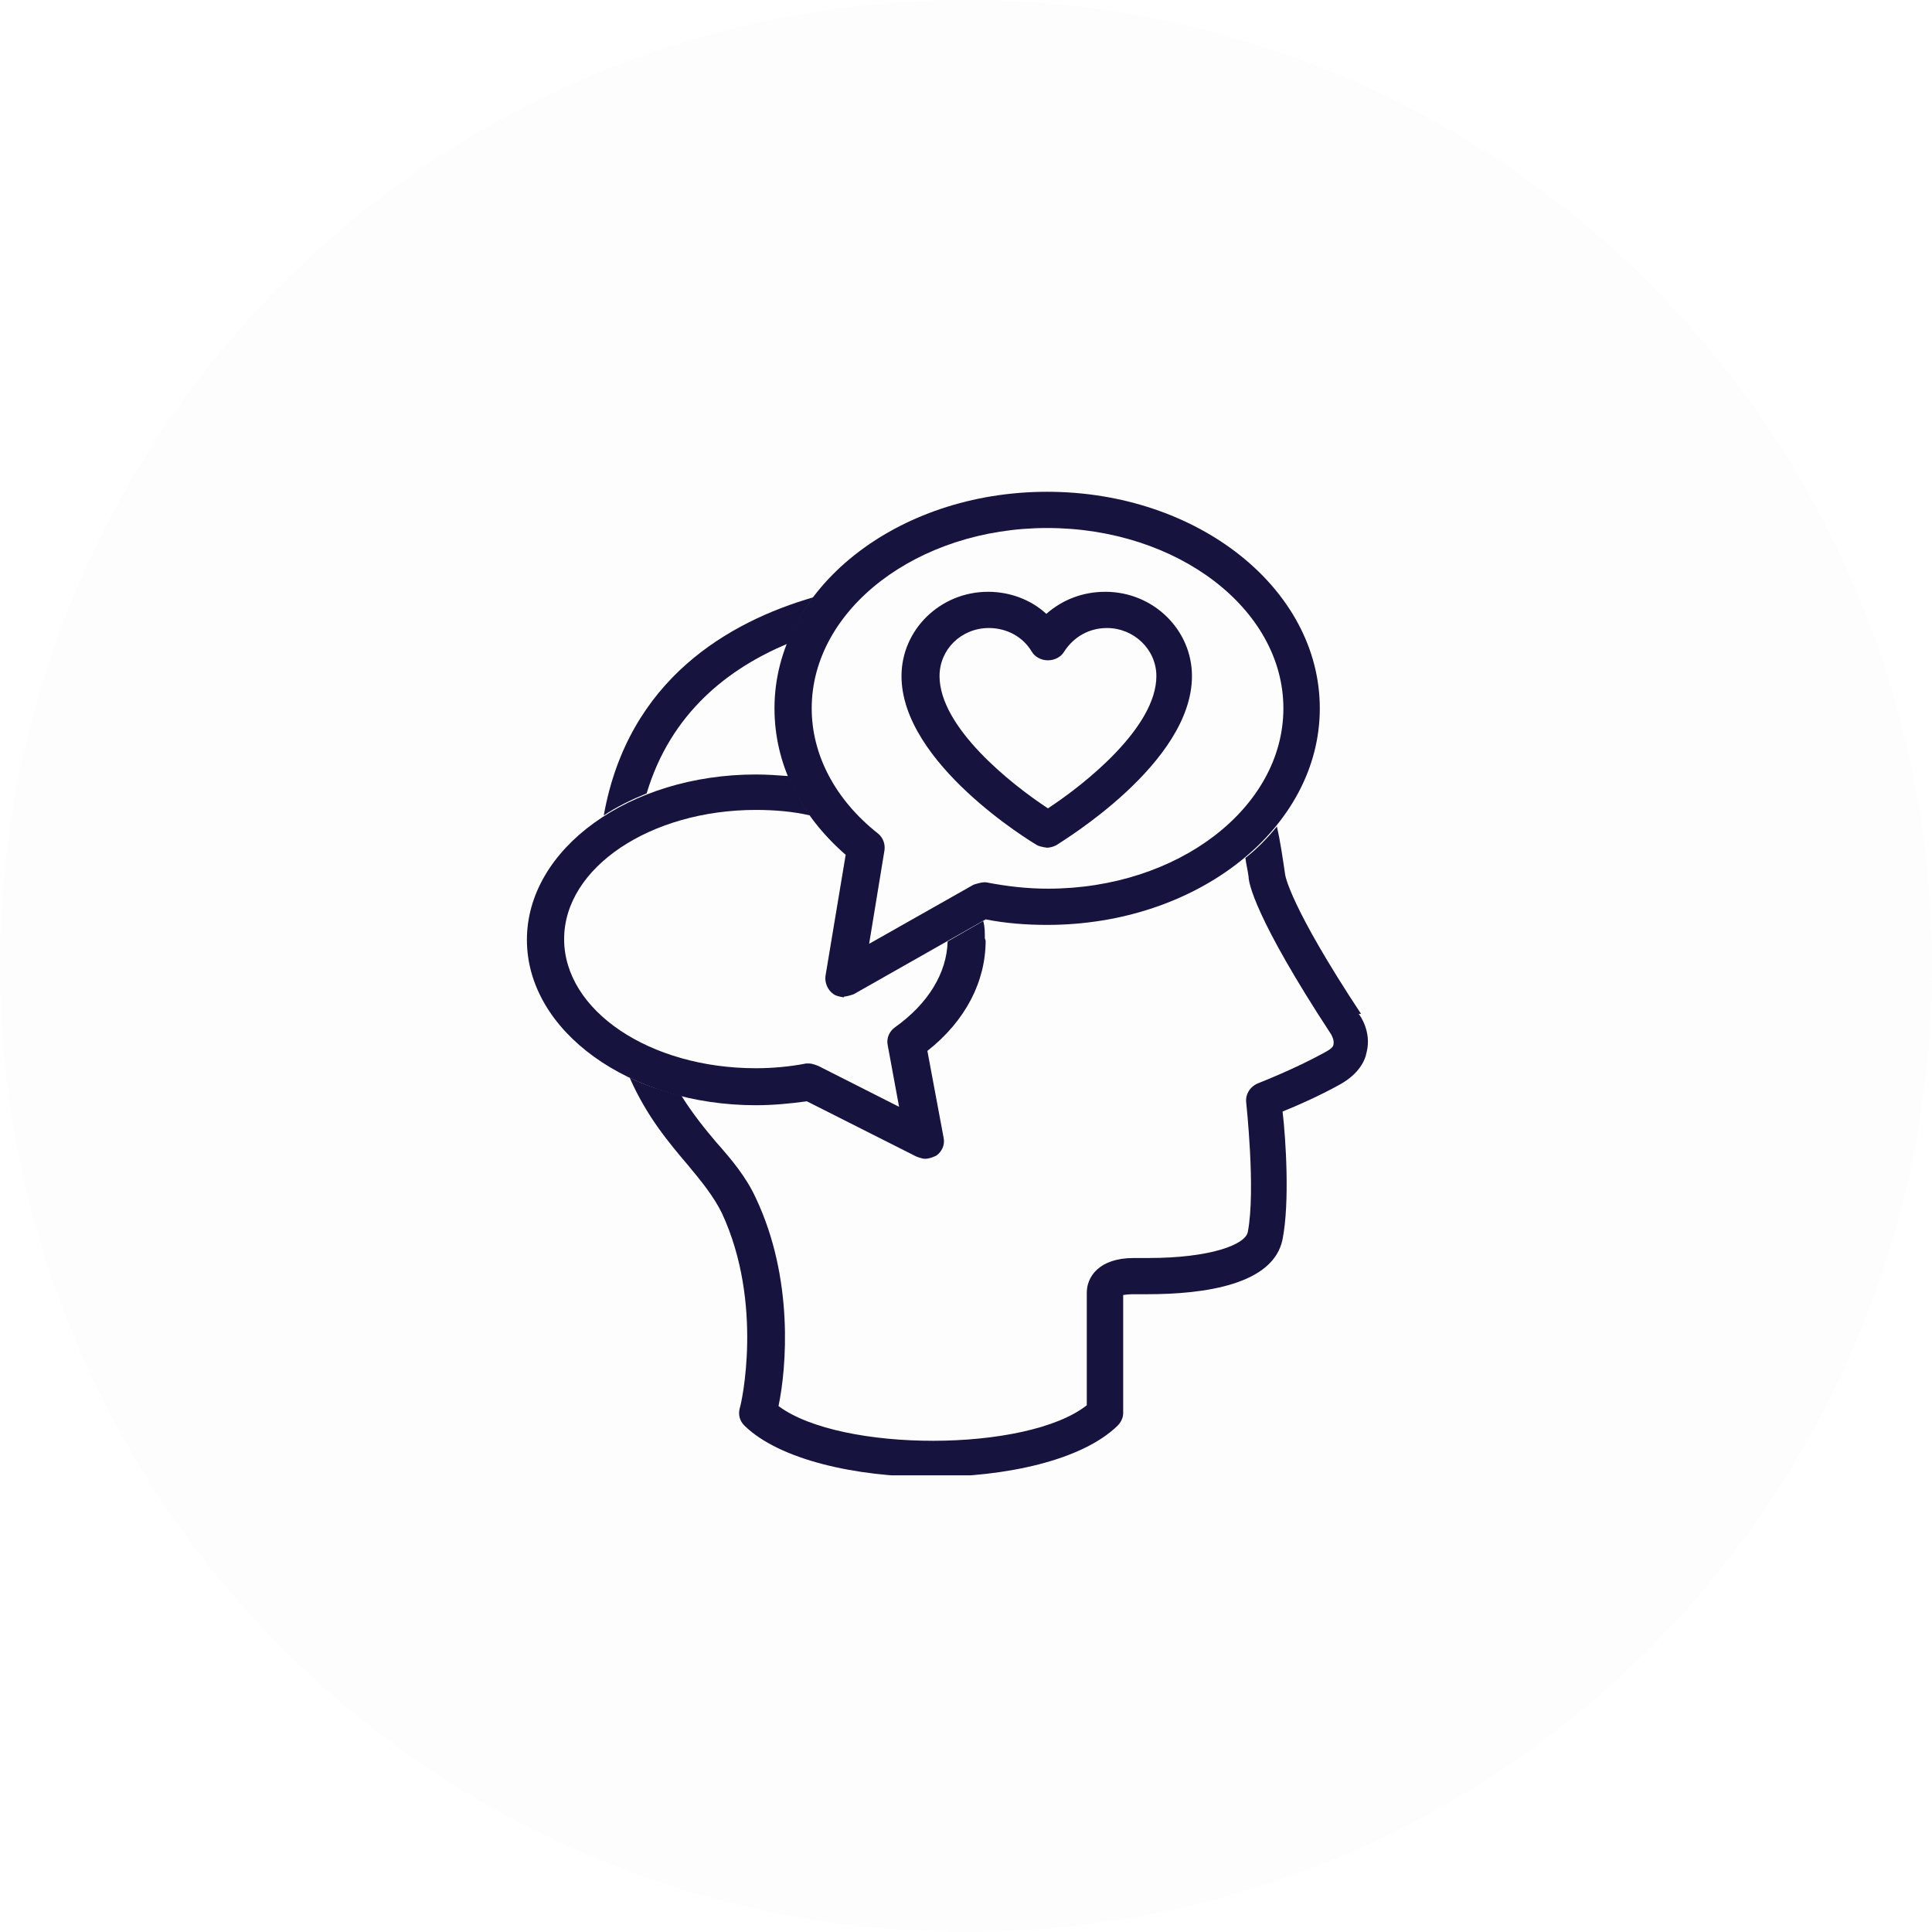 <svg xmlns="http://www.w3.org/2000/svg" width="125" height="125" viewBox="0 0 125 125" fill="none"><circle cx="62.5" cy="62.5" r="62.5" fill="#EAE9F4" fill-opacity="0.1"></circle><g clip-path="url(#clip0_513_1197)"><path d="M54.611 64.528C54.611 64.528 54.139 64.477 53.93 64.324C53.564 64.07 53.354 63.611 53.407 63.153L54.715 55.306C51.732 52.708 50.109 49.396 50.109 45.83C50.109 38.085 58.013 31.818 67.75 31.818C77.486 31.818 85.391 38.085 85.391 45.83C85.391 53.574 77.486 59.841 67.75 59.841C66.389 59.841 65.08 59.739 63.771 59.484L55.239 64.324C55.239 64.324 54.82 64.477 54.611 64.477V64.528ZM67.75 34.162C59.374 34.162 52.517 39.41 52.517 45.83C52.517 48.836 54.035 51.74 56.809 53.931C57.123 54.185 57.28 54.593 57.228 55.001L56.233 61.064L62.986 57.242C62.986 57.242 63.562 57.038 63.824 57.09C65.132 57.344 66.441 57.497 67.802 57.497C76.23 57.497 83.035 52.249 83.035 45.83C83.035 39.41 76.178 34.162 67.75 34.162Z" fill="#17133F"></path><path d="M88.06 65.598C83.454 58.618 83.14 56.631 83.14 56.529C82.983 55.459 82.826 54.389 82.616 53.472C82.04 54.185 81.36 54.899 80.575 55.51C80.627 55.918 80.732 56.325 80.784 56.733C80.784 57.09 81.15 59.331 86.124 66.923C86.124 66.923 86.333 67.28 86.281 67.534C86.281 67.789 85.966 67.942 85.705 68.095C83.768 69.165 81.412 70.082 81.412 70.082C80.889 70.286 80.575 70.795 80.627 71.305C80.627 71.356 81.255 77.011 80.732 79.711C80.575 80.526 78.324 81.393 74.293 81.393C73.927 81.393 73.665 81.393 73.665 81.393C73.665 81.393 73.56 81.393 73.351 81.393C71.1 81.393 70.315 82.615 70.315 83.635V90.92C66.441 93.977 54.401 93.977 50.37 90.971C50.894 88.475 51.365 82.717 48.905 77.52C48.277 76.145 47.334 75.024 46.34 73.903C45.607 73.037 44.822 72.069 44.089 70.897C42.885 70.591 41.786 70.235 40.739 69.725C41.838 72.222 43.251 73.903 44.508 75.381C45.398 76.451 46.183 77.419 46.706 78.489C49.428 84.348 47.963 90.869 47.858 91.124C47.753 91.532 47.858 91.939 48.172 92.245C50.423 94.436 55.343 95.557 60.212 95.557C65.08 95.557 70.001 94.487 72.304 92.245C72.513 92.041 72.67 91.736 72.67 91.43V83.787C72.67 83.787 72.984 83.736 73.299 83.736C73.351 83.736 73.403 83.736 73.456 83.736C73.456 83.736 73.77 83.736 74.241 83.736C77.905 83.736 82.407 83.125 82.983 80.17C83.454 77.775 83.192 73.699 82.983 71.916C83.873 71.559 85.391 70.897 86.752 70.133C87.903 69.47 88.322 68.655 88.427 68.044C88.741 66.77 88.008 65.7 87.903 65.598H88.06Z" fill="#17133F"></path><path d="M50.946 41.651C51.365 40.582 51.941 39.563 52.621 38.645C47.177 40.225 40.634 43.944 39.064 52.759C39.901 52.198 40.843 51.74 41.838 51.332C43.408 46.084 47.177 43.231 50.946 41.651Z" fill="#17133F"></path><path d="M63.719 60.707C63.719 60.299 63.719 59.943 63.614 59.586L61.311 60.911C61.259 62.949 60.055 64.936 57.908 66.464C57.542 66.719 57.333 67.178 57.437 67.636L58.17 71.61L52.935 68.961C52.935 68.961 52.569 68.808 52.36 68.808C52.307 68.808 52.203 68.808 52.15 68.808C51.103 69.012 50.004 69.114 48.905 69.114C42.047 69.114 36.499 65.394 36.499 60.758C36.499 56.121 42.1 52.402 48.905 52.402C50.109 52.402 51.313 52.504 52.412 52.759C51.836 51.944 51.365 51.077 50.999 50.211C50.318 50.16 49.638 50.109 48.905 50.109C40.739 50.109 34.091 54.899 34.091 60.809C34.091 66.719 40.739 71.508 48.905 71.508C50.004 71.508 51.103 71.406 52.203 71.254L59.27 74.82C59.27 74.82 59.636 74.973 59.845 74.973C60.107 74.973 60.369 74.871 60.578 74.769C60.945 74.514 61.154 74.056 61.049 73.597L60.002 67.993C62.463 66.057 63.771 63.509 63.771 60.86L63.719 60.707Z" fill="#17133F"></path><path d="M67.75 54.848C67.75 54.848 67.331 54.797 67.121 54.695C66.755 54.491 58.327 49.396 58.327 43.741C58.327 40.735 60.84 38.289 63.928 38.289C65.342 38.289 66.703 38.799 67.697 39.716C68.744 38.799 70.053 38.289 71.519 38.289C74.607 38.289 77.12 40.735 77.12 43.741C77.12 49.396 68.692 54.44 68.326 54.695C68.116 54.797 67.907 54.848 67.697 54.848H67.75ZM63.981 40.633C62.201 40.633 60.788 42.008 60.788 43.741C60.788 47.052 65.394 50.721 67.802 52.3C70.21 50.721 74.817 47.052 74.817 43.741C74.817 42.008 73.351 40.633 71.623 40.633C70.472 40.633 69.477 41.193 68.849 42.161C68.64 42.518 68.221 42.722 67.802 42.722C67.383 42.722 66.965 42.518 66.755 42.161C66.179 41.193 65.132 40.633 63.981 40.633Z" fill="#17133F"></path></g><defs><clipPath id="clip0_513_1197"><rect width="54.545" height="63.636" fill="white" transform="translate(34.091 31.818)"></rect></clipPath></defs></svg>